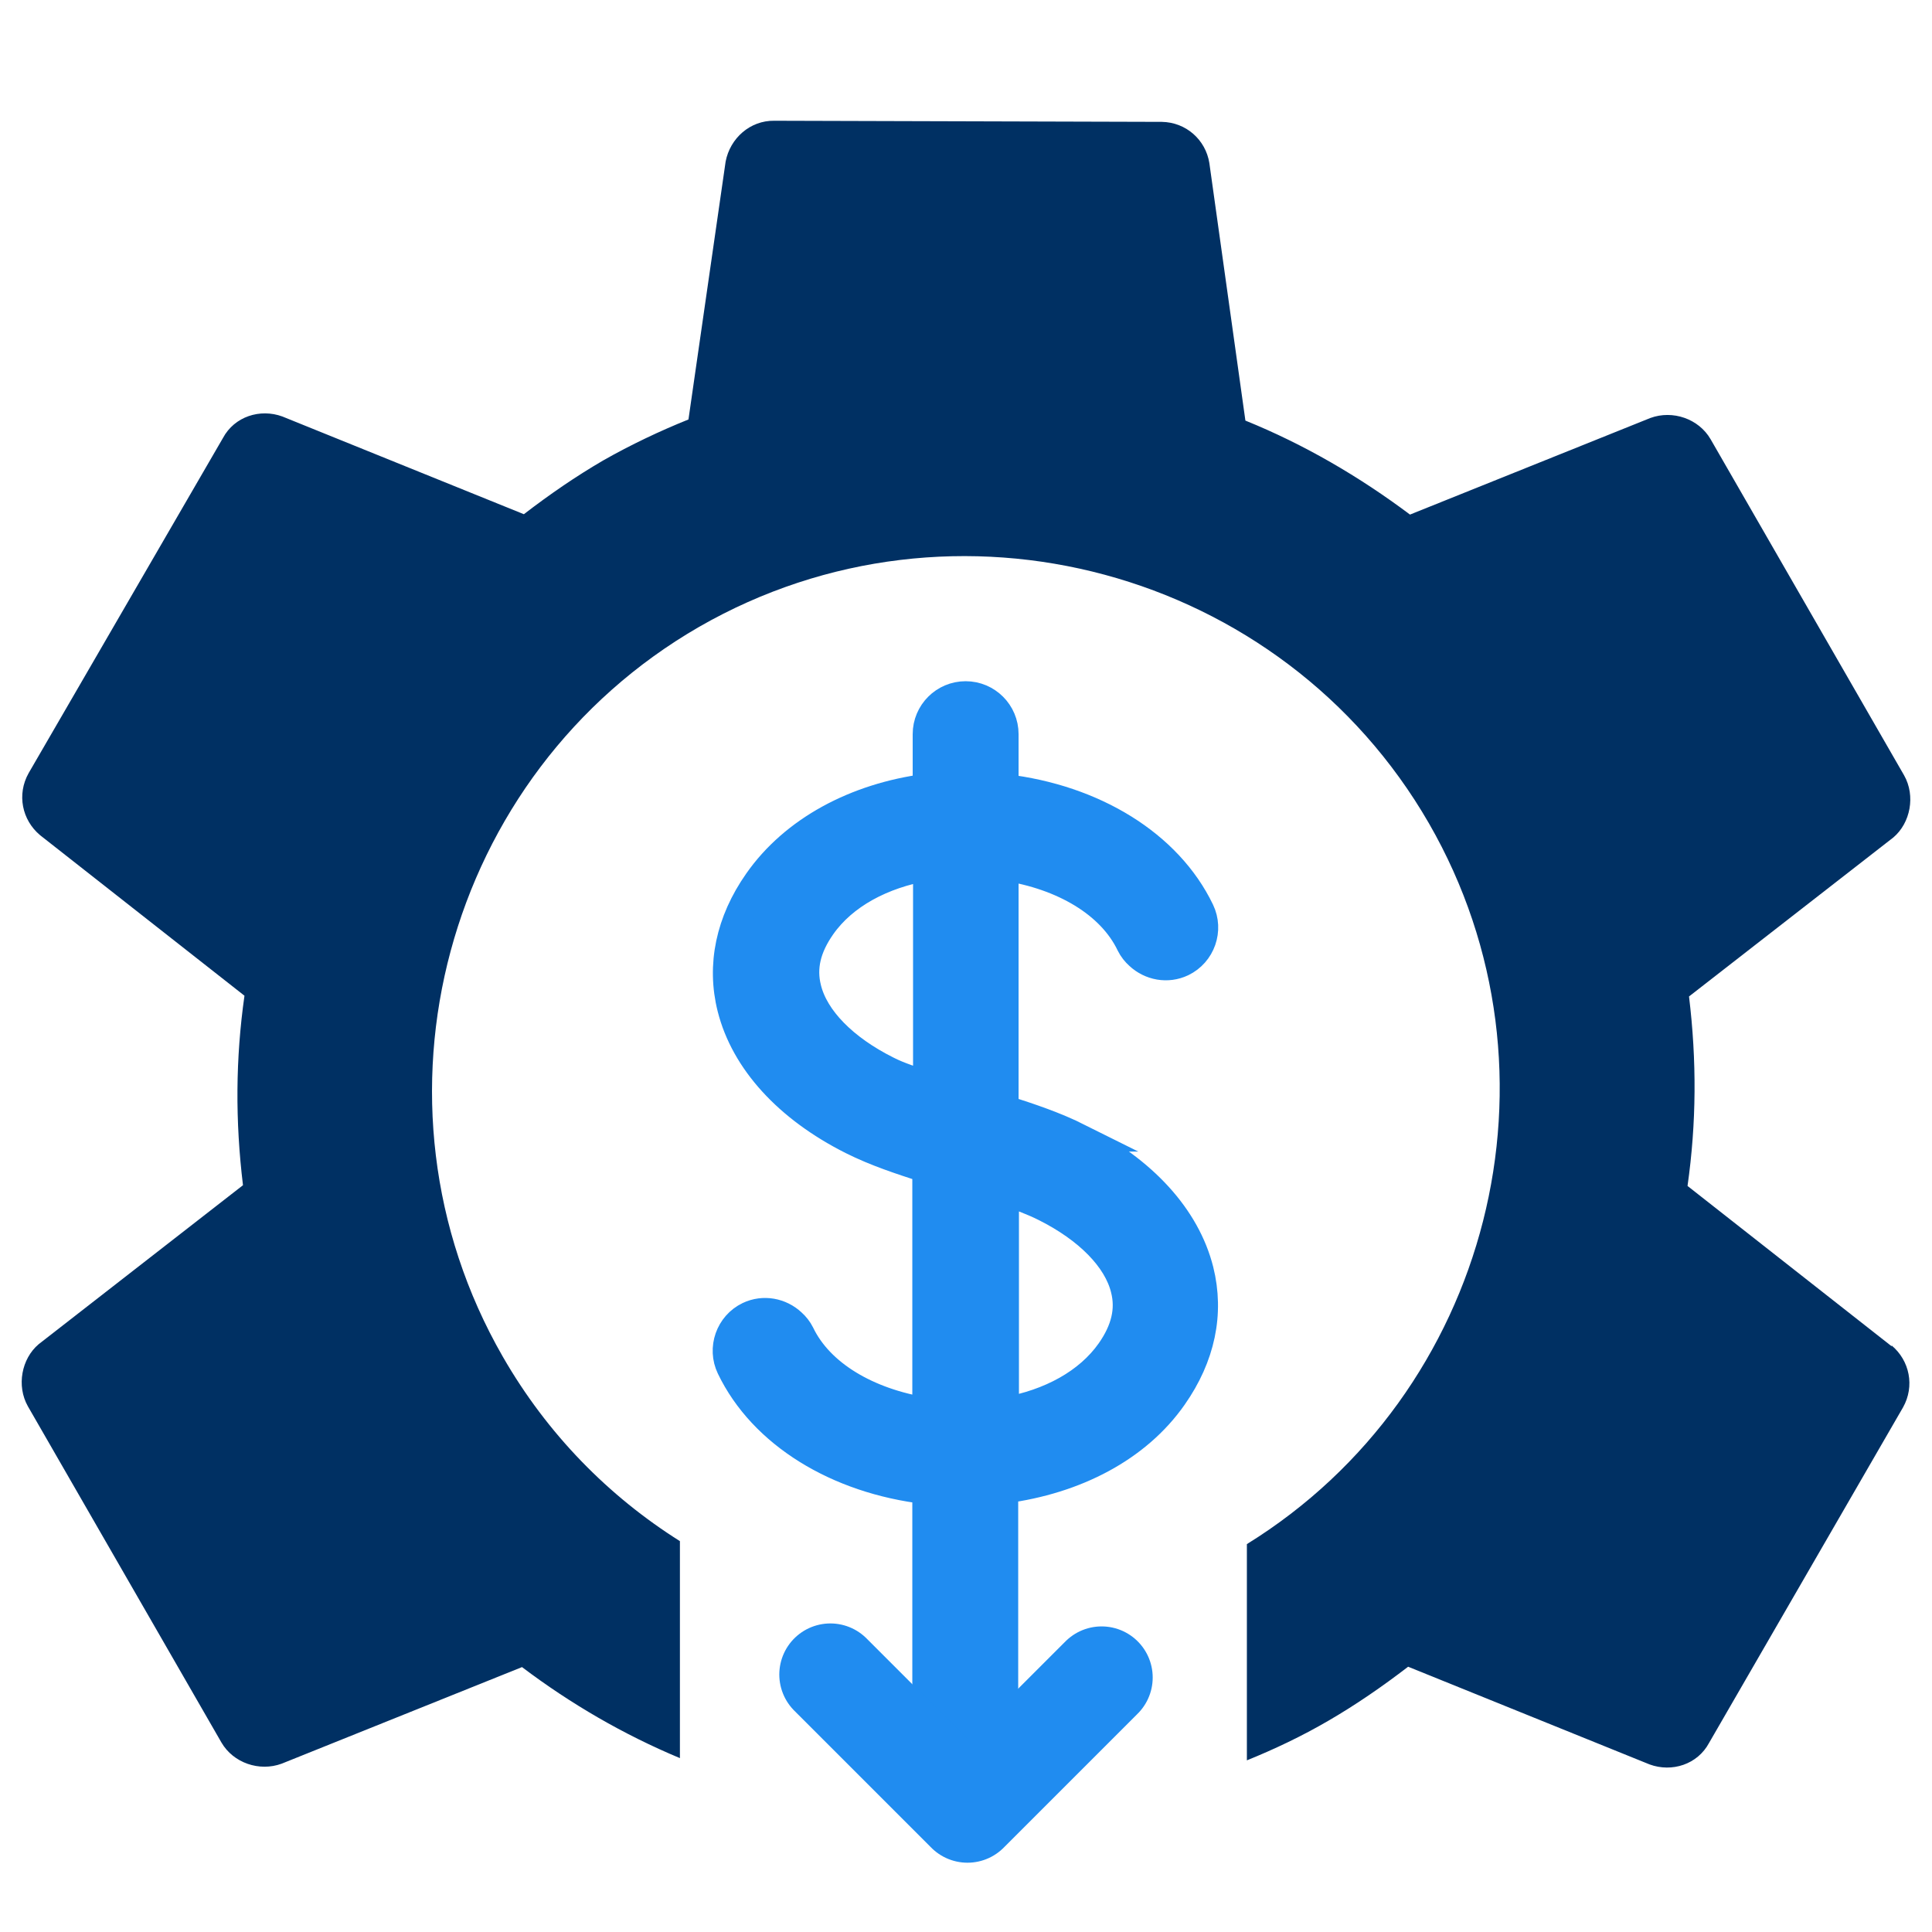 <?xml version="1.0" encoding="UTF-8"?>
<svg xmlns="http://www.w3.org/2000/svg" id="Layer_2" data-name="Layer 2" viewBox="0 0 52 52">
  <defs>
    <style>
      .cls-1 {
        fill: #003063;
      }

      .cls-2 {
        fill: none;
        stroke-linecap: round;
        stroke-linejoin: round;
        stroke-width: 2.75px;
      }

      .cls-2, .cls-3 {
        stroke: #208cf0;
      }

      .cls-3 {
        fill: #208cf0;
        fill-rule: evenodd;
        stroke-miterlimit: 10;
        stroke-width: .75px;
      }
    </style>
  </defs>
  <path class="cls-3" d="m29.88,36.37c-.59.84-1.62,1.4-2.83,1.61v-5.91c.37.13.73.26,1.07.43,1.16.58,1.95,1.38,2.15,2.2.14.55.01,1.1-.39,1.67h0Zm-4.93-7.16c-.36-.13-.74-.24-1.07-.41-1.16-.58-1.95-1.38-2.15-2.2-.14-.56-.01-1.1.39-1.67.59-.84,1.62-1.39,2.83-1.6v5.88Zm4.1,1.41c-.66-.33-1.33-.55-1.98-.76h-.03v-6.53c1.58.24,2.86,1,3.38,2.09.06.12.14.22.23.3.31.29.77.38,1.17.19.52-.25.74-.88.49-1.4-.86-1.79-2.87-3.02-5.27-3.3v-1.45c0-.58-.47-1.05-1.05-1.05s-1.05.47-1.05,1.05v1.44c-1.91.25-3.58,1.14-4.55,2.53-.75,1.07-1,2.25-.71,3.4.36,1.43,1.52,2.7,3.25,3.57.66.33,1.32.54,1.96.75h.04v6.54c-1.58-.25-2.86-1.01-3.38-2.09-.06-.12-.14-.22-.23-.3-.31-.29-.77-.38-1.17-.19-.52.25-.74.88-.49,1.4.86,1.79,2.87,3.02,5.27,3.3v6.21c0,.58.47,1.05,1.05,1.05s1.05-.47,1.05-1.05v-6.23c1.91-.25,3.58-1.11,4.55-2.5.75-1.07,1-2.24.71-3.4-.36-1.43-1.52-2.7-3.25-3.57h0Z"></path>
  <polyline class="cls-2" points="22.35 45.07 26.04 48.76 29.65 45.15"></polyline>
  <path class="cls-1" d="m50.92,36.24l-5.5-4.32c.24-1.69.25-3.37.04-5.1l5.5-4.28c.46-.39.6-1.12.29-1.67l-5.21-9.05c-.32-.55-1.02-.79-1.62-.57l-6.47,2.6c-1.36-1.02-2.85-1.89-4.43-2.53l-.97-6.93c-.1-.63-.63-1.1-1.28-1.11l-10.43-.03c-.65-.01-1.19.47-1.31,1.1l-1,6.94c-.77.31-1.55.68-2.29,1.1-.74.43-1.45.92-2.14,1.45l-6.5-2.63c-.6-.22-1.29,0-1.6.58L.77,20.81c-.32.57-.18,1.26.31,1.67l5.5,4.32c-.24,1.69-.25,3.37-.04,5.1l-5.5,4.28c-.46.39-.6,1.12-.29,1.67l5.21,9.05c.32.55,1.02.79,1.62.57l6.47-2.6c1.31.99,2.74,1.82,4.25,2.45v-5.84c-1.92-1.21-3.57-2.88-4.77-4.97-3.94-6.86-1.56-15.69,5.29-19.64,6.86-3.94,15.69-1.56,19.64,5.29,3.87,6.72,1.65,15.35-4.9,19.4v5.82c.74-.3,1.48-.65,2.2-1.07.74-.43,1.45-.92,2.14-1.45l6.5,2.63c.6.22,1.29,0,1.6-.58l5.22-9.03c.32-.57.18-1.26-.31-1.67Z"></path>
</svg>
